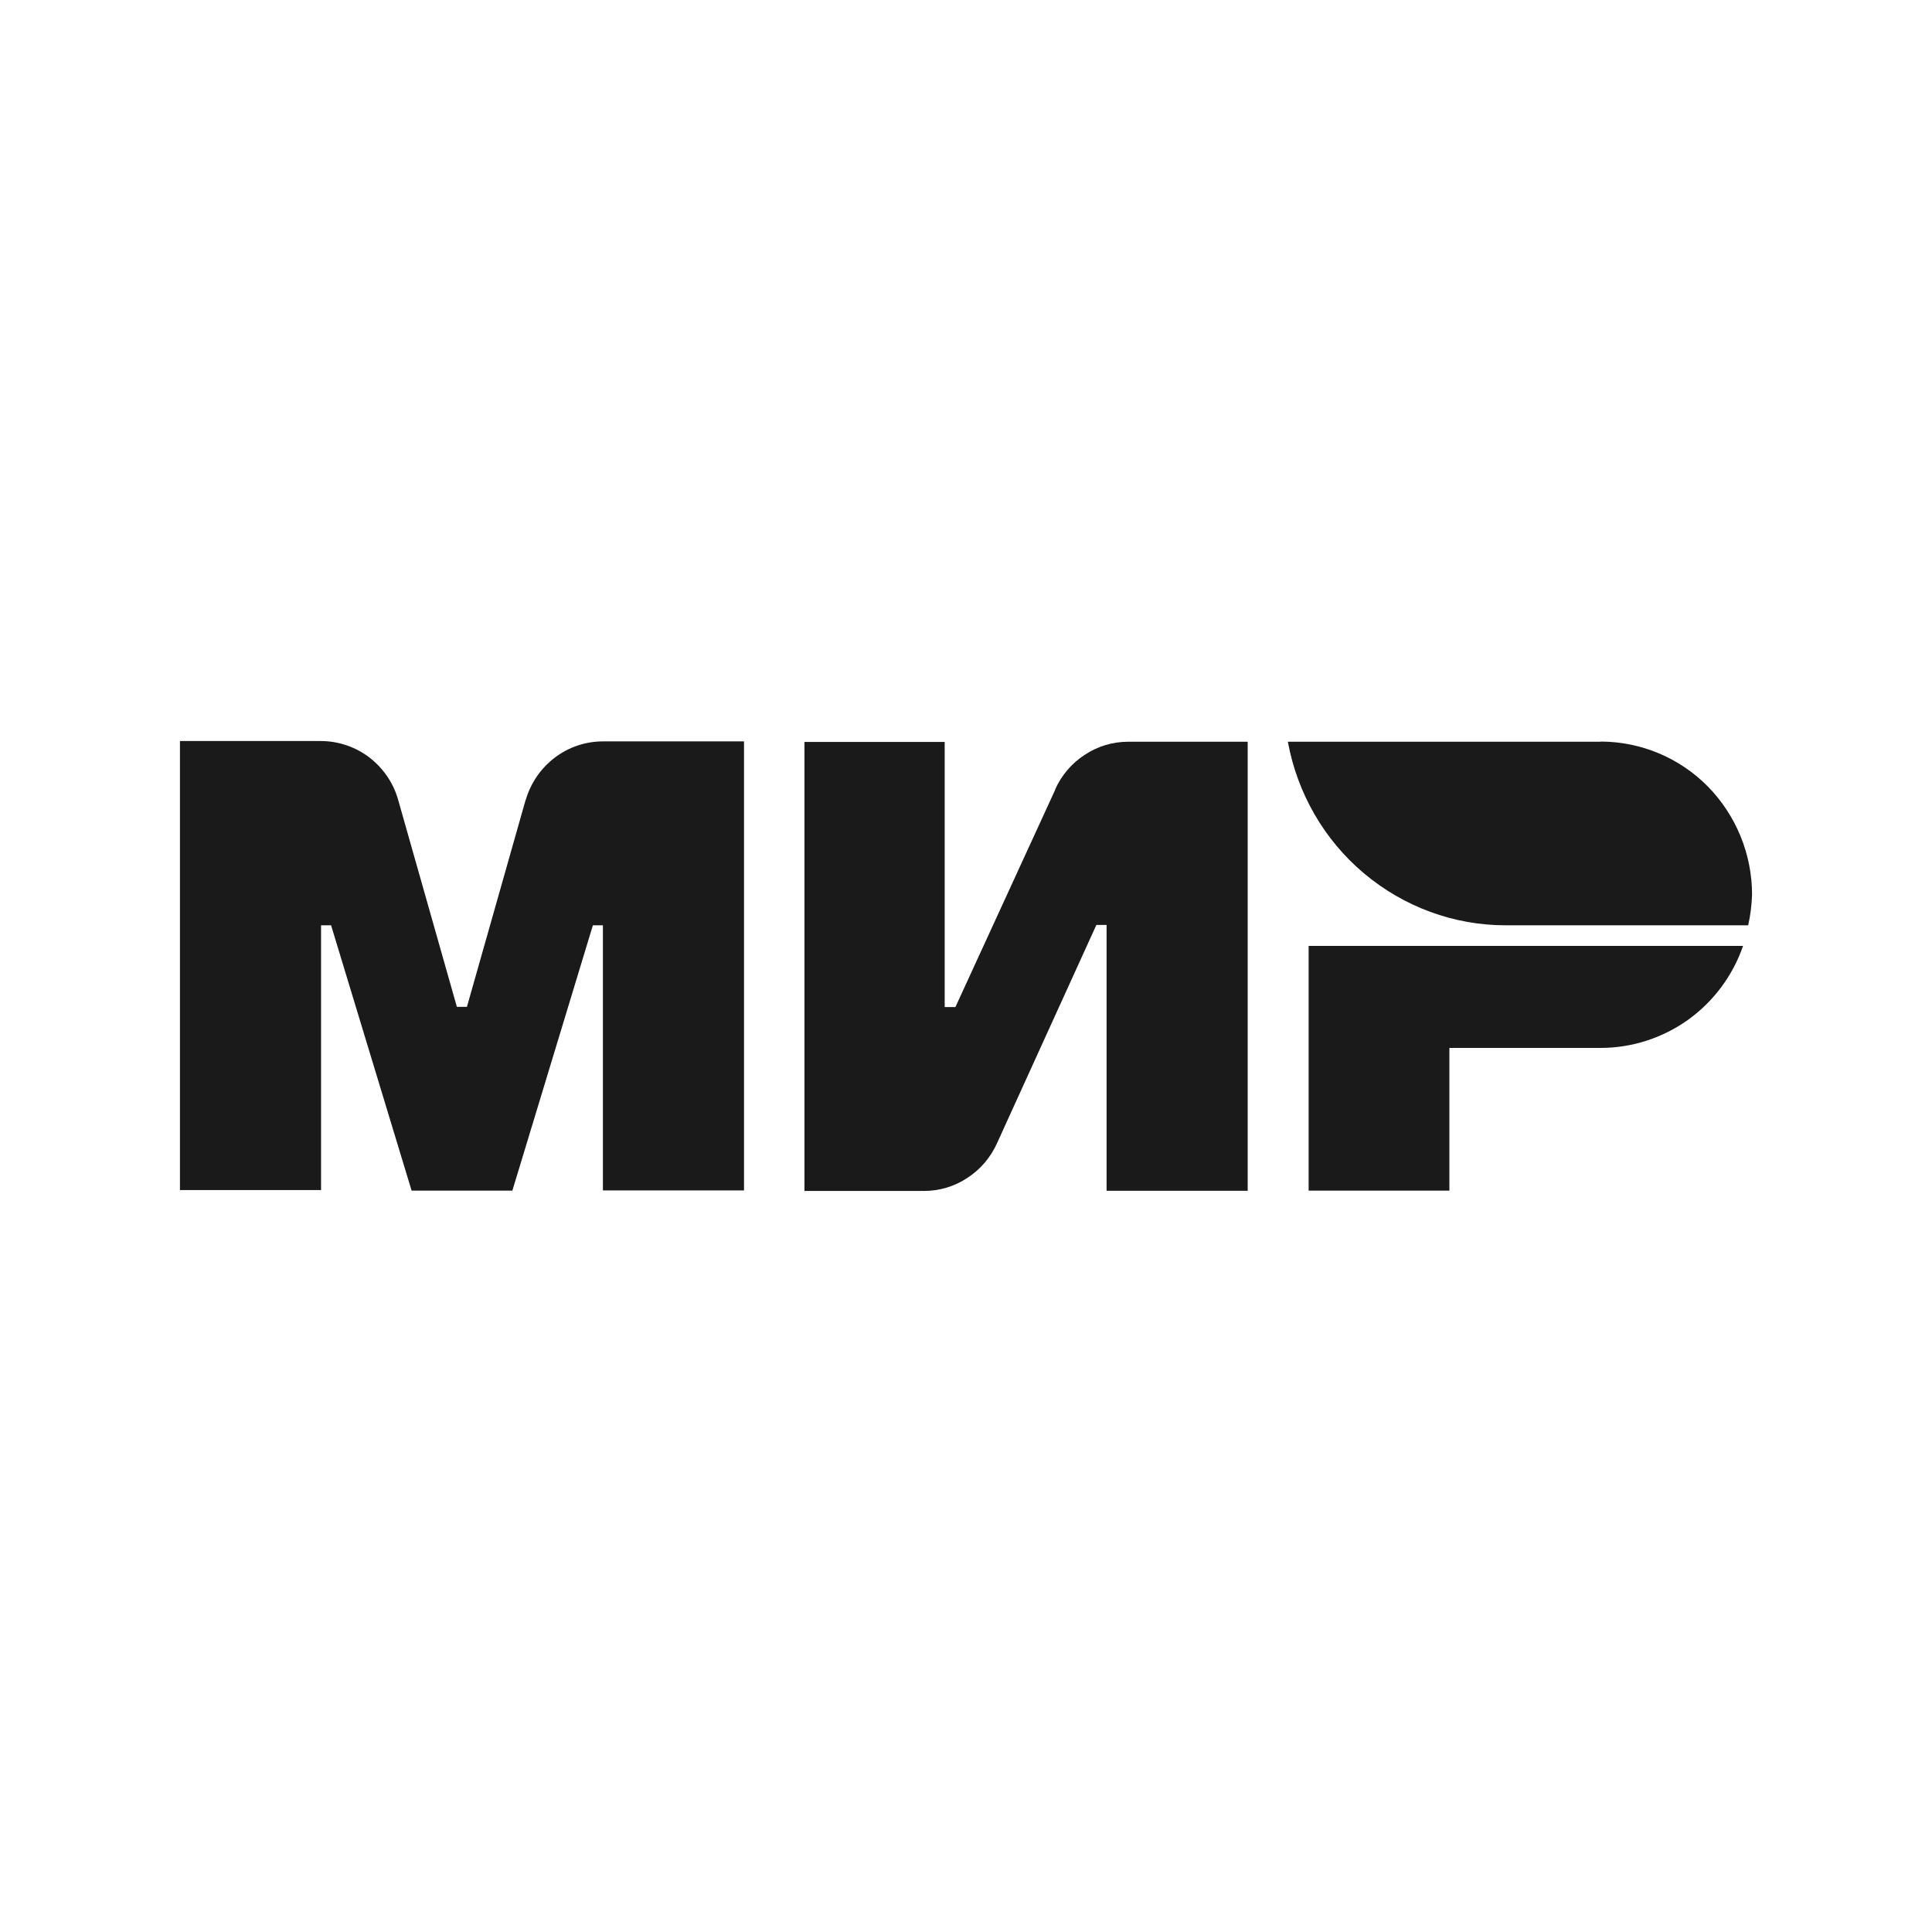 <svg xmlns="http://www.w3.org/2000/svg" xmlns:xlink="http://www.w3.org/1999/xlink" id="&#x421;&#x43B;&#x43E;&#x439;_1" x="0px" y="0px" viewBox="0 0 2500 2500" style="enable-background:new 0 0 2500 2500;" xml:space="preserve"><style type="text/css">	.st0{fill:#1A1A1A;}</style><path class="st0" d="M1365.8,1021.13l-129.48,281.98h-13.91V960.04h-181.45v581.06h154.78c20.06,0,39.66-5.93,56.31-17.1  c16.87-10.94,30.09-26.67,38.3-45.14l128.34-281.98h13.22v343.99h182.59V959.81h-154.78c-20.06,0-39.66,5.93-56.31,17.1  c-16.87,10.94-30.09,26.67-38.3,45.14"></path><path class="st0" d="M680.11,1035.26l-75.91,267.62H591.2l-75.91-267.62c-6.15-22.11-19.38-41.26-37.39-55.16  c-18.01-13.68-40.12-21.2-62.69-21.2H232.85v581.06h182.59v-342.62h12.99l104.18,343.3h130.39l104.18-343.3h12.99v343.07h182.59  V959.35H780.41c-22.57,0-44.45,7.29-62.46,20.97c-18.01,13.68-31.23,32.83-37.61,54.71"></path><path class="st0" d="M1693.37,1223.78v316.86h182.14V1356h195.81c40.36,0,79.78-12.76,112.84-36.24  c33.06-23.71,57.91-56.99,71.34-95.74h-562.13V1223.78z"></path><path class="st0" d="M2070.63,959.81h-404.16c12.31,66.79,46.96,126.97,98.48,170.28c51.52,43.31,116.26,67.25,183.28,67.25h313.89  c2.97-12.99,4.57-26.22,5.03-39.66c0-52.43-20.75-102.81-57.22-139.97c-36.7-37.16-86.39-57.9-138.15-58.13"></path></svg>
